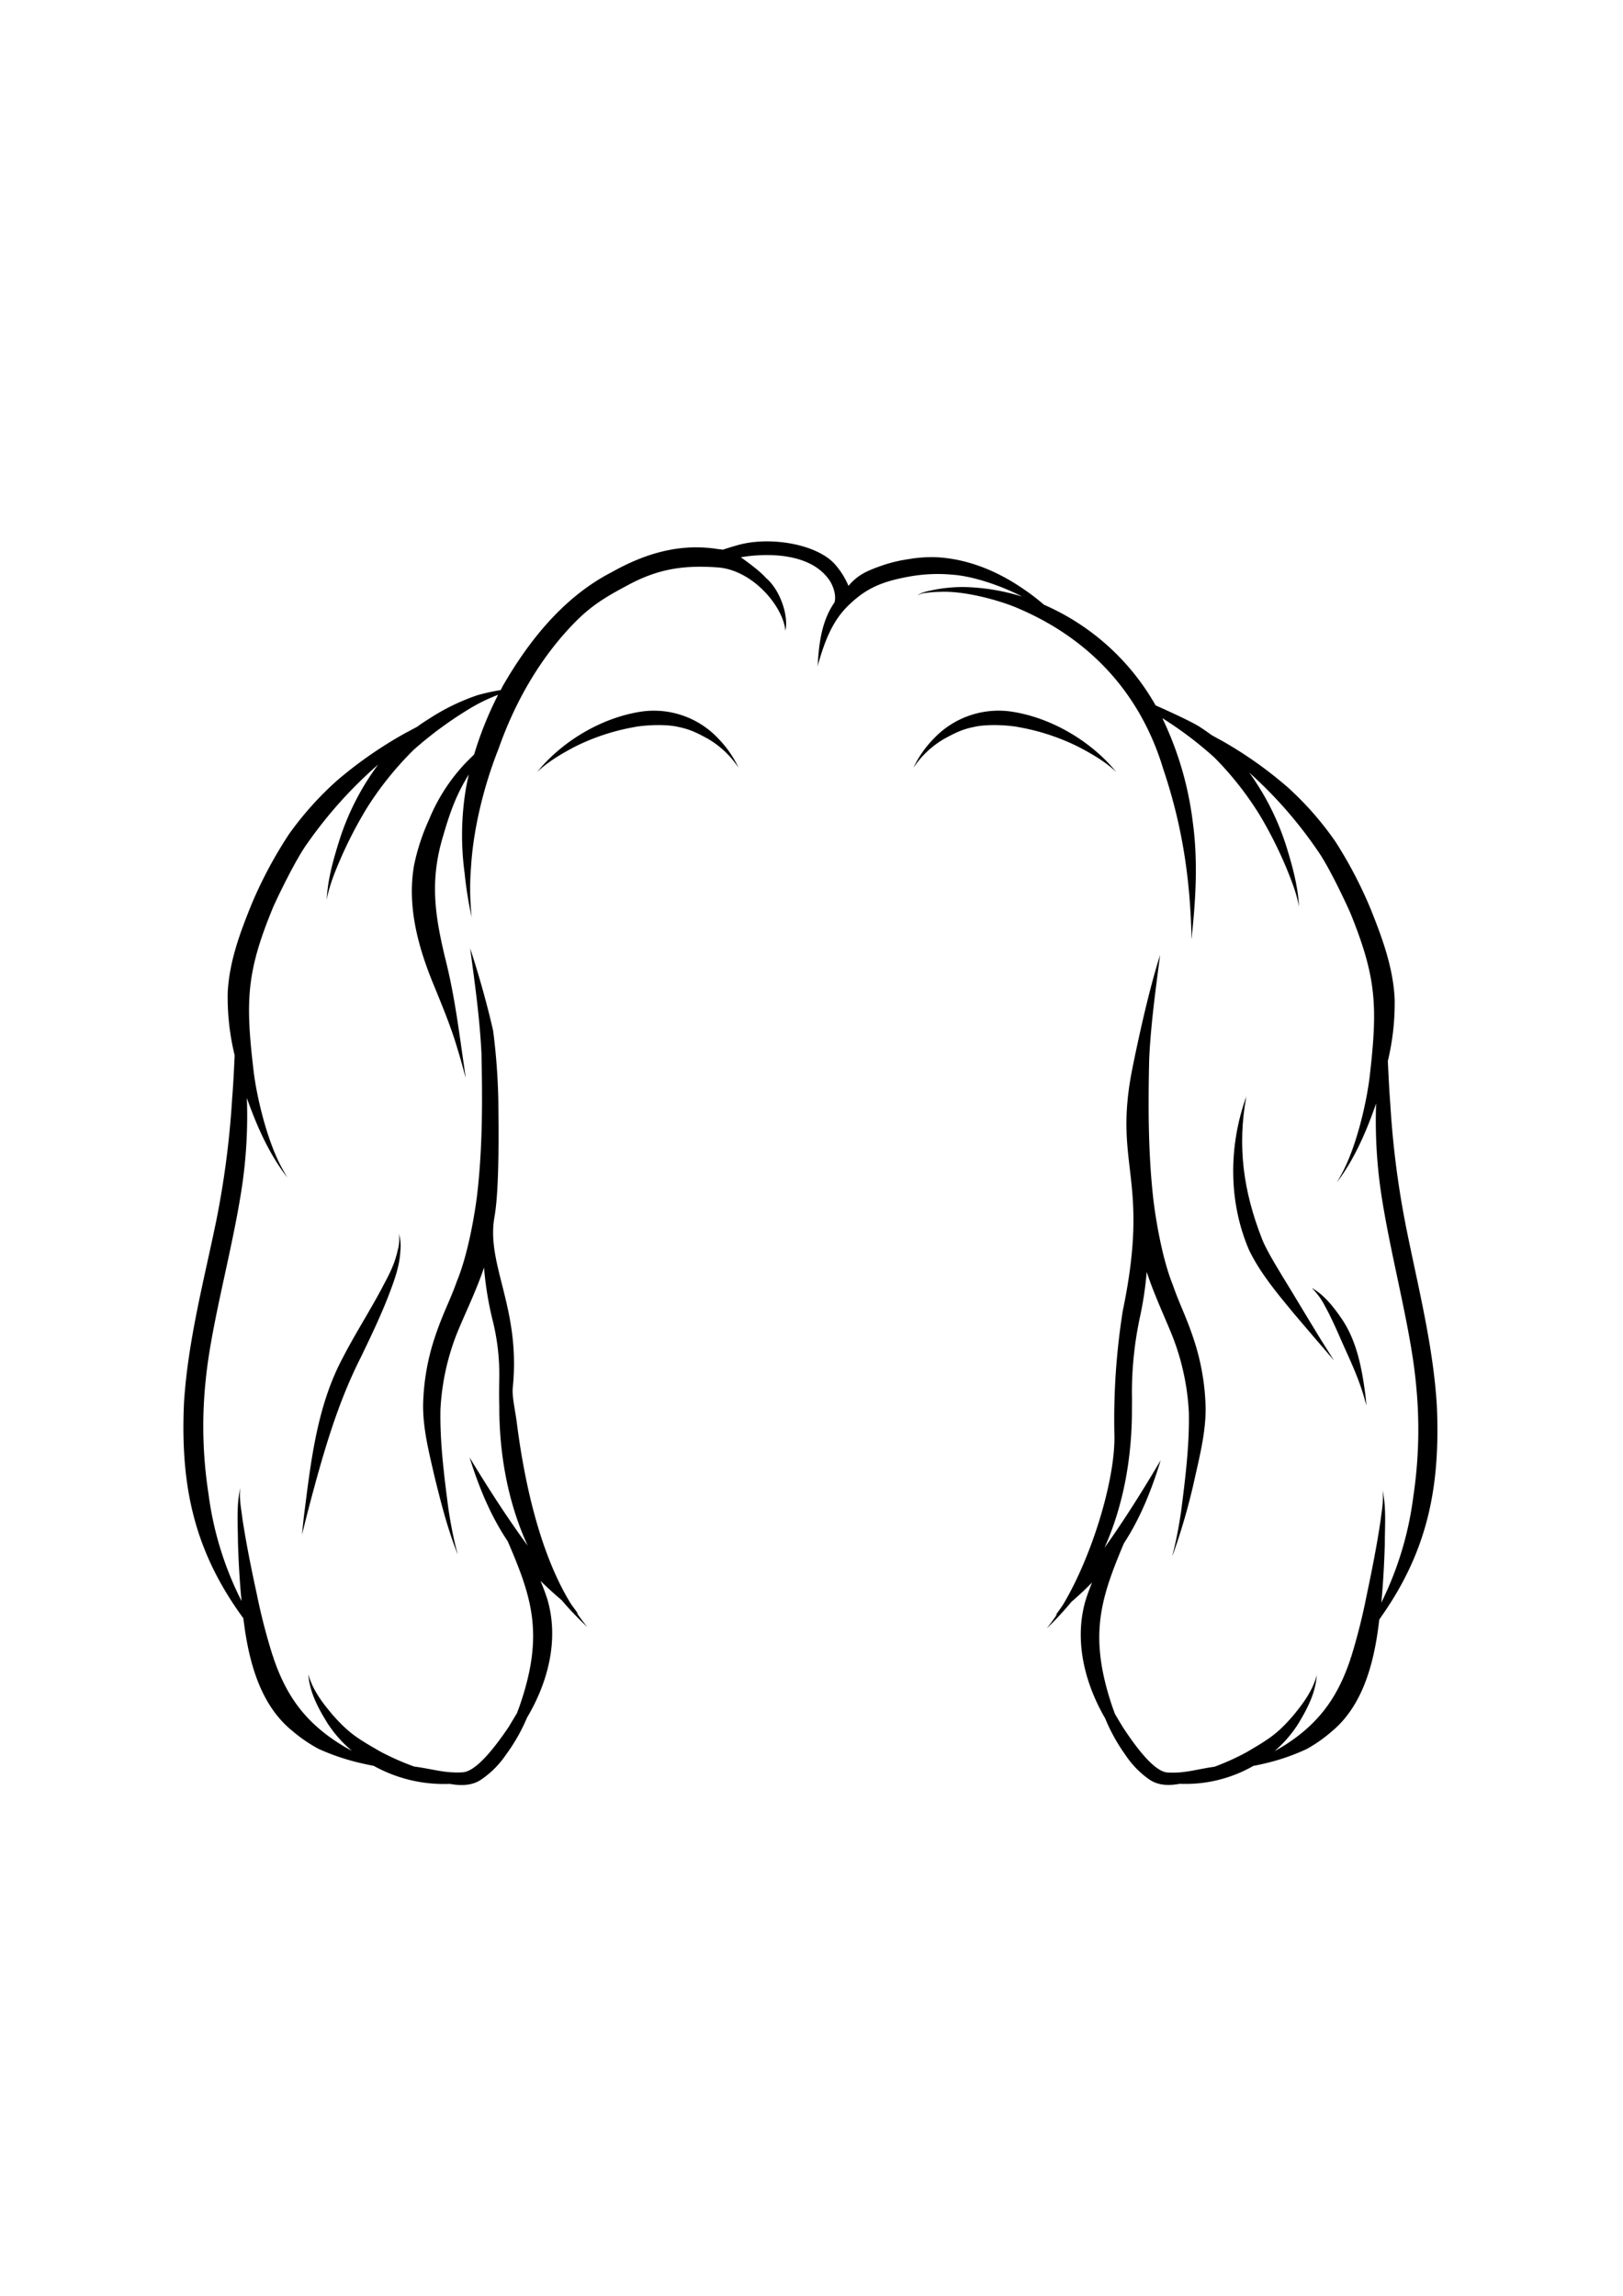<svg id="Layer_2" data-name="Layer 2" xmlns="http://www.w3.org/2000/svg" viewBox="0 0 595.28 841.89"><path d="M527,515.37c-1.38-22.27-7-43.91-11.34-65.68a332.87,332.87,0,0,1-5.73-44.84c-.41-5.24-.65-10.51-.9-15.78a90.79,90.79,0,0,0,2.5-22.74C511,354.89,507,344,502.81,333.54a158.37,158.37,0,0,0-13-24.9A115.64,115.64,0,0,0,472.64,289a147.47,147.47,0,0,0-24.25-17.23c-1.34-.72-2.68-1.47-4-2.21-1.48-1.09-3-2.13-4.54-3.12-2.93-1.84-10.12-5.15-16-7.77a87,87,0,0,0-40.95-36.91,78.5,78.5,0,0,0-7.77-5.93c-9.13-6.27-19.67-10.67-30.79-11.44a49.26,49.26,0,0,0-11.24.68l.85-.12a53.33,53.33,0,0,0-9.75,2.2c-6.72,2.31-9.59,3.74-13,7.69a28.76,28.76,0,0,0-4.52-7.39c-6.44-8-24.71-11.06-36.7-7.37q-2.46.69-4.88,1.5a13.26,13.26,0,0,0-1.4-.17c-14.21-2.35-27,1.49-39.37,8.43-17.45,9-30.21,24.87-39.86,41.62l-.83,1.6a78.93,78.93,0,0,0-8.35,1.82,78.29,78.29,0,0,0-17.58,8.48c-1.59,1-3.16,2-4.69,3.14-1.4.75-2.79,1.51-4.18,2.23a153,153,0,0,0-25.07,17.36A118.78,118.78,0,0,0,106,305.89,158.88,158.88,0,0,0,92.52,331c-4.33,10.58-8.45,21.52-9,33.05A89.53,89.53,0,0,0,86.07,387c-.25,5.31-.5,10.62-.93,15.91a328.87,328.87,0,0,1-5.91,45.19c-4.55,21.95-10.3,43.76-11.74,66.2-1.32,29.33,3.18,52.82,20.33,77.14l1.43,2c.15,1.21.32,2.43.49,3.65,2,13.83,6.27,28.65,17.58,37.73a54.45,54.45,0,0,0,9.6,6.55,82.83,82.83,0,0,0,16.61,5.45c1.12.26,2.32.5,3.54.73a53,53,0,0,0,27.85,6.62H165c3.86.7,7.92.73,11.29-1.45l.3-.06h-.22l.24-.16a34,34,0,0,0,8.94-9,65.85,65.85,0,0,0,7.74-13.61c7.76-13,11.84-28.79,7.43-43.54q-1.09-3.37-2.49-6.65c2.41,2.39,5,4.76,7.83,7.14,1.45,1.75,3,3.45,4.58,5.09s3.22,3.3,4.79,4.71c-1.44-1.74-2.78-3.55-4.05-5.41.31.27.6.53.84.72-1-1.26-1.92-2.54-2.85-3.84-11.85-19.27-17.28-46.38-19.85-66.64-.54-4.19-1.77-9.43-1.45-12.59,3-29.24-9.84-45-6.71-62.63,1.89-10.69,1.48-33.61,1.42-42.43a236.3,236.3,0,0,0-1.9-25.78c-2.19-9.81-5.51-21.37-8.44-30.31,1.69,12.73,3.51,25.5,4.14,38.35.4,17.33.43,34.76-1.57,52-.85,7-3.32,21.81-7.41,31.7-2.52,7.13-4.91,11.26-7.77,19.61a84.22,84.22,0,0,0-4.65,26.11c0,8.74,2.2,17.27,4.14,25.74,2.26,9.23,4.6,18.47,8,27.35.16.51.46,1.13.57,1.41-.3-1.07-.58-2.15-.85-3.23-1.07-4.49-1.9-9-2.59-13.59-1.45-11.18-3.16-24.17-2.9-36.33a88.13,88.13,0,0,1,5.64-26.84c2.54-6.59,7.27-16,10.34-25.18a121.14,121.14,0,0,0,3,18.69,82.39,82.39,0,0,1,2.6,21.82c-.07,3.41-.12,6.81,0,10.22-.05,17.47,3.11,35.39,10.43,51.29l-.23-.32c-7.56-10.35-14.47-21.14-21.11-32.09,3.84,12.2,8.14,22,14,30.76,8.94,20.75,13.43,34.27,4.32,60.52l-.92,2.49c-1,1.66-2,3.32-3,5-4.66,6.91-11.72,16.31-16.87,16.71-6.5.4-10.8-1.15-17.66-2.09l-.13,0a95.93,95.93,0,0,1-12.35-5.45c-8.32-4.79-11.55-6.65-17.68-13.61-3.53-4.22-7.2-8.85-8.83-14.78.43,6.59,3.68,12.58,7.11,18.08a45.68,45.68,0,0,0,8.9,10c-.73-.39-1.45-.78-2.18-1.19-15-8.74-22-19.19-26.74-33.2l.41.51-.51-.79a221.8,221.8,0,0,1-5.94-23c-2-9.21-3.87-18.44-5.28-27.76-.37-3.26-1.23-7.2-.74-11.08-1.46,6.49-.88,13.27-.86,19.88.23,7.24.62,14.48,1.33,21.69-.45-.9-.91-1.8-1.34-2.71a120.86,120.86,0,0,1-10.79-36.62,162.06,162.06,0,0,1-1-41.93c2-19.9,9-44.56,12.73-67.22a177.6,177.6,0,0,0,2.34-36.05c.12.35.23.7.34,1,3.6,10,8,19.82,14.54,28.25-.51-.84-1-1.7-1.48-2.57-6-10.34-10-27.92-11-37.2-3-25.49-2.42-36.14,7.35-59.66,1.38-3.12,8-17,12.33-23a160.47,160.47,0,0,1,26.09-29.06,94.45,94.45,0,0,0-14.21,27.7c-2.24,7.11-4.32,14.43-4.67,21.9.89-5,3-10.18,4.68-14.11a154.53,154.53,0,0,1,9.9-19.29,119,119,0,0,1,17.43-21.7,140.61,140.61,0,0,1,20.85-15.25,61.54,61.54,0,0,1,10-4.81,130.12,130.12,0,0,0-8.79,21.87l-2.65,2.61a67.24,67.24,0,0,0-13.89,21.27,78.06,78.06,0,0,0-5.48,16.69c-2.76,15.56,1.78,31.17,7.81,45.42,2.25,5.58,5.73,13.86,8,21.63,1.12,3.61,2.17,7.4,3.11,11-.06-.5-.13-1-.19-1.51-2.28-15.48-3.75-28.23-7.3-42.3-4-16.55-5.68-29.11-.6-45.54,2.45-8.44,4.81-14.83,9.24-21.94-.4,1.76-.77,3.53-1.09,5.31a104.12,104.12,0,0,0-.45,30.88,138.29,138.29,0,0,0,2.6,16.19,98.27,98.27,0,0,1-.24-18.55c.79-13.18,4.42-29,10.14-43.39C188.69,258,197.66,241.93,210.1,229c6.64-6.91,11.84-10,21-14.86,10.26-5.35,19.3-7,32.15-6.06s24,14.31,24.81,23.2c1.29-5.65-2.12-15.19-7.08-19.29-2.56-3-9.26-7.62-9.26-7.62s23.41-4.69,32.44,8.33c1.26,1.81,2.66,5.33,1.94,8.14-.56.84-1.09,1.7-1.58,2.59-3.42,6.3-4.23,13.62-4.61,20.67-.08.87.14-.47.23-.77,2.52-8.73,5.37-16,11.4-21.66,6.37-6.09,12.14-8.45,21.86-10.22a58.41,58.41,0,0,1,16.31-.67c7.1.54,17.23,3.86,25.2,8A77.21,77.21,0,0,0,354,215.28a55.49,55.49,0,0,0-11.35,1c-2.1.51-4.53.75-6.24,2.15a7,7,0,0,1,3.16-1,40.41,40.41,0,0,1,5.13-.39c8.86-.45,21.56,3,28.42,5.91,27.44,11.62,45.37,32.12,53.48,58.88,6.81,20.19,9.74,39.09,10.37,60q0,1.32,0,2.64c0-.15,0-.31.07-.47,1.56-14.12,2.38-28.51.43-42.64a121.73,121.73,0,0,0-11.15-38,136,136,0,0,1,19.17,14.5,118,118,0,0,1,16.85,21.53,154.5,154.5,0,0,1,9.57,19.13c1.58,3.91,3.67,9,4.53,14-.34-7.41-2.35-14.68-4.51-21.73a94.94,94.94,0,0,0-13.74-27.48,158,158,0,0,1,25.22,28.83c4.18,5.92,10.59,19.7,11.93,22.8,9.44,23.33,10,33.9,7.1,59.19-1,9.21-4.84,26.65-10.66,36.91-.46.86-.94,1.71-1.43,2.55,6.3-8.37,10.58-18.13,14.05-28,.12-.34.22-.69.33-1A181.33,181.33,0,0,0,507,440.37c3.65,22.48,10.42,46.95,12.31,66.69a165.48,165.48,0,0,1-.92,41.6A122.08,122.08,0,0,1,507.93,585c-.41.91-.86,1.79-1.29,2.69.68-7.15,1.06-14.34,1.28-21.52,0-6.55.59-13.29-.83-19.72.48,3.85-.35,7.76-.71,11-1.36,9.24-3.19,18.4-5.11,27.53a223,223,0,0,1-5.74,22.78l-.5.78c.14-.16.27-.34.41-.5-4.62,13.9-11.41,24.26-25.86,32.94-.71.41-1.41.8-2.11,1.18a45.21,45.21,0,0,0,8.6-9.88c3.32-5.45,6.46-11.41,6.88-17.94-1.58,5.89-5.13,10.48-8.54,14.66-5.93,6.91-9.05,8.75-17.1,13.5a90.49,90.49,0,0,1-11.94,5.41l-.12,0c-6.64.94-10.8,2.47-17.08,2.08-5-.4-11.81-9.73-16.31-16.58-1-1.66-2-3.3-2.95-4.95-.29-.8-.58-1.62-.89-2.47-8.8-26-4.46-39.45,4.18-60,5.65-8.69,9.81-18.42,13.52-30.52-6.42,10.86-13.11,21.57-20.41,31.83l-.22.32c7.08-15.77,10.13-33.55,10.08-50.88,0-1.68.05-3.35,0-5a131.87,131.87,0,0,1,3-29.05,128,128,0,0,0,2.41-16.26c3,9.15,7.53,18.45,10,25A89.22,89.22,0,0,1,436.05,518c.25,12.06-1.41,24.94-2.81,36-.66,4.53-1.46,9-2.5,13.49-.26,1.07-.53,2.14-.82,3.2.1-.27.39-.89.55-1.39a228.38,228.38,0,0,0,7.73-27.14c1.88-8.4,4-16.86,4-25.54a85.48,85.48,0,0,0-4.5-25.9c-2.76-8.28-5.07-12.38-7.51-19.46-4-9.81-6.35-24.53-7.17-31.45-1.93-17.11-1.91-34.4-1.52-51.6.61-12.74,2.37-25.41,4-38-4.15,13-8.14,31.43-10.25,42-7,35.47,6.6,39.47-3.27,87.66-.08.42-.07.09-.12.51a254.17,254.17,0,0,0-3.13,45.46c.51,16.4-8.24,45-18.95,62.81-.89,1.29-1.8,2.57-2.75,3.81l.82-.71c-1.23,1.85-2.53,3.64-3.92,5.37,1.51-1.41,3.16-3.08,4.63-4.68s3-3.31,4.43-5.05c2.74-2.36,5.24-4.71,7.57-7.08q-1.35,3.24-2.41,6.6c-4.26,14.63-.32,30.3,7.18,43.2a66.41,66.41,0,0,0,7.49,13.5,33.34,33.34,0,0,0,8.64,8.88l.23.15h-.21l.3.06c3.26,2.15,7.18,2.13,10.91,1.44h.09a50.09,50.09,0,0,0,26.93-6.57c1.18-.22,2.34-.46,3.43-.72a79.36,79.36,0,0,0,16-5.4,52.72,52.72,0,0,0,9.29-6.5c10.93-9,15.11-23.71,17-37.44.17-1.21.32-2.41.47-3.62.46-.68.93-1.34,1.38-2C523.94,567.77,528.29,544.47,527,515.37Z"/><path d="M263.53,270.92a32.37,32.37,0,0,0-28.76-9.9c-14.31,2.29-28.66,10.84-37.76,22.09,4-3.8,8.85-6.64,13.79-9.26a79.6,79.6,0,0,1,21.47-7.15c4.31-.9,12.19-1.16,16.35-.16,4.34.85,7,2.18,11,4.37a34,34,0,0,1,10.46,9.48c.28.38.55.77.82,1.17l-.1-.21A39.3,39.3,0,0,0,263.53,270.92Z"/><path d="M409.42,283.11c-9.15-11.25-23.61-19.8-38-22.09a32.73,32.73,0,0,0-29,9.9,39.25,39.25,0,0,0-7.31,10.43l-.1.21c.27-.4.54-.79.83-1.17a34.07,34.07,0,0,1,10.53-9.48c4-2.19,6.69-3.52,11.06-4.37,4.19-1,12.12-.74,16.47.16a80.6,80.6,0,0,1,21.61,7.15C400.51,276.47,405.43,279.31,409.42,283.11Z"/><path d="M458.18,458.53c4.1,8.39,10.17,15.63,16.07,22.79,5,5.9,10,11.73,15.05,17.59-.42-.67-.85-1.34-1.28-2-5.09-7.94-9.84-16.09-14.75-24.13-3.78-6.21-8.75-14.06-10.46-18.63-6.76-17.27-9.06-33.87-5.67-52.1C450.59,420.14,450.48,440.76,458.18,458.53Z"/><path d="M491.44,490.38c3.24,7.42,6.14,13.14,8.49,20.7.44,1.41.87,3,1.23,4.32-.1-1.35-.23-2.69-.39-4-1.25-9.59-3.1-19.51-8.58-27.67-3-4.36-6.4-8.82-11.08-11.45a25.58,25.58,0,0,1,4.73,6.44C487.92,482.48,489.71,486.42,491.44,490.38Z"/><path d="M139.86,472.78c-4.55,8.52-9.79,16.65-14.2,25.25-9.5,17.81-11.68,38.33-14.2,58.06q-.37,3.35-.69,6.71,1.22-5,2.51-10c5.29-20,10.4-38,19.16-55.26,3.81-7.94,7.65-15.88,10.72-24.14,1.78-4.71,3.43-9.54,3.68-14.61a16,16,0,0,0-.55-6.38,14.59,14.59,0,0,1-.43,6.09C144.64,464.05,142.6,467.56,139.86,472.78Z"/></svg>